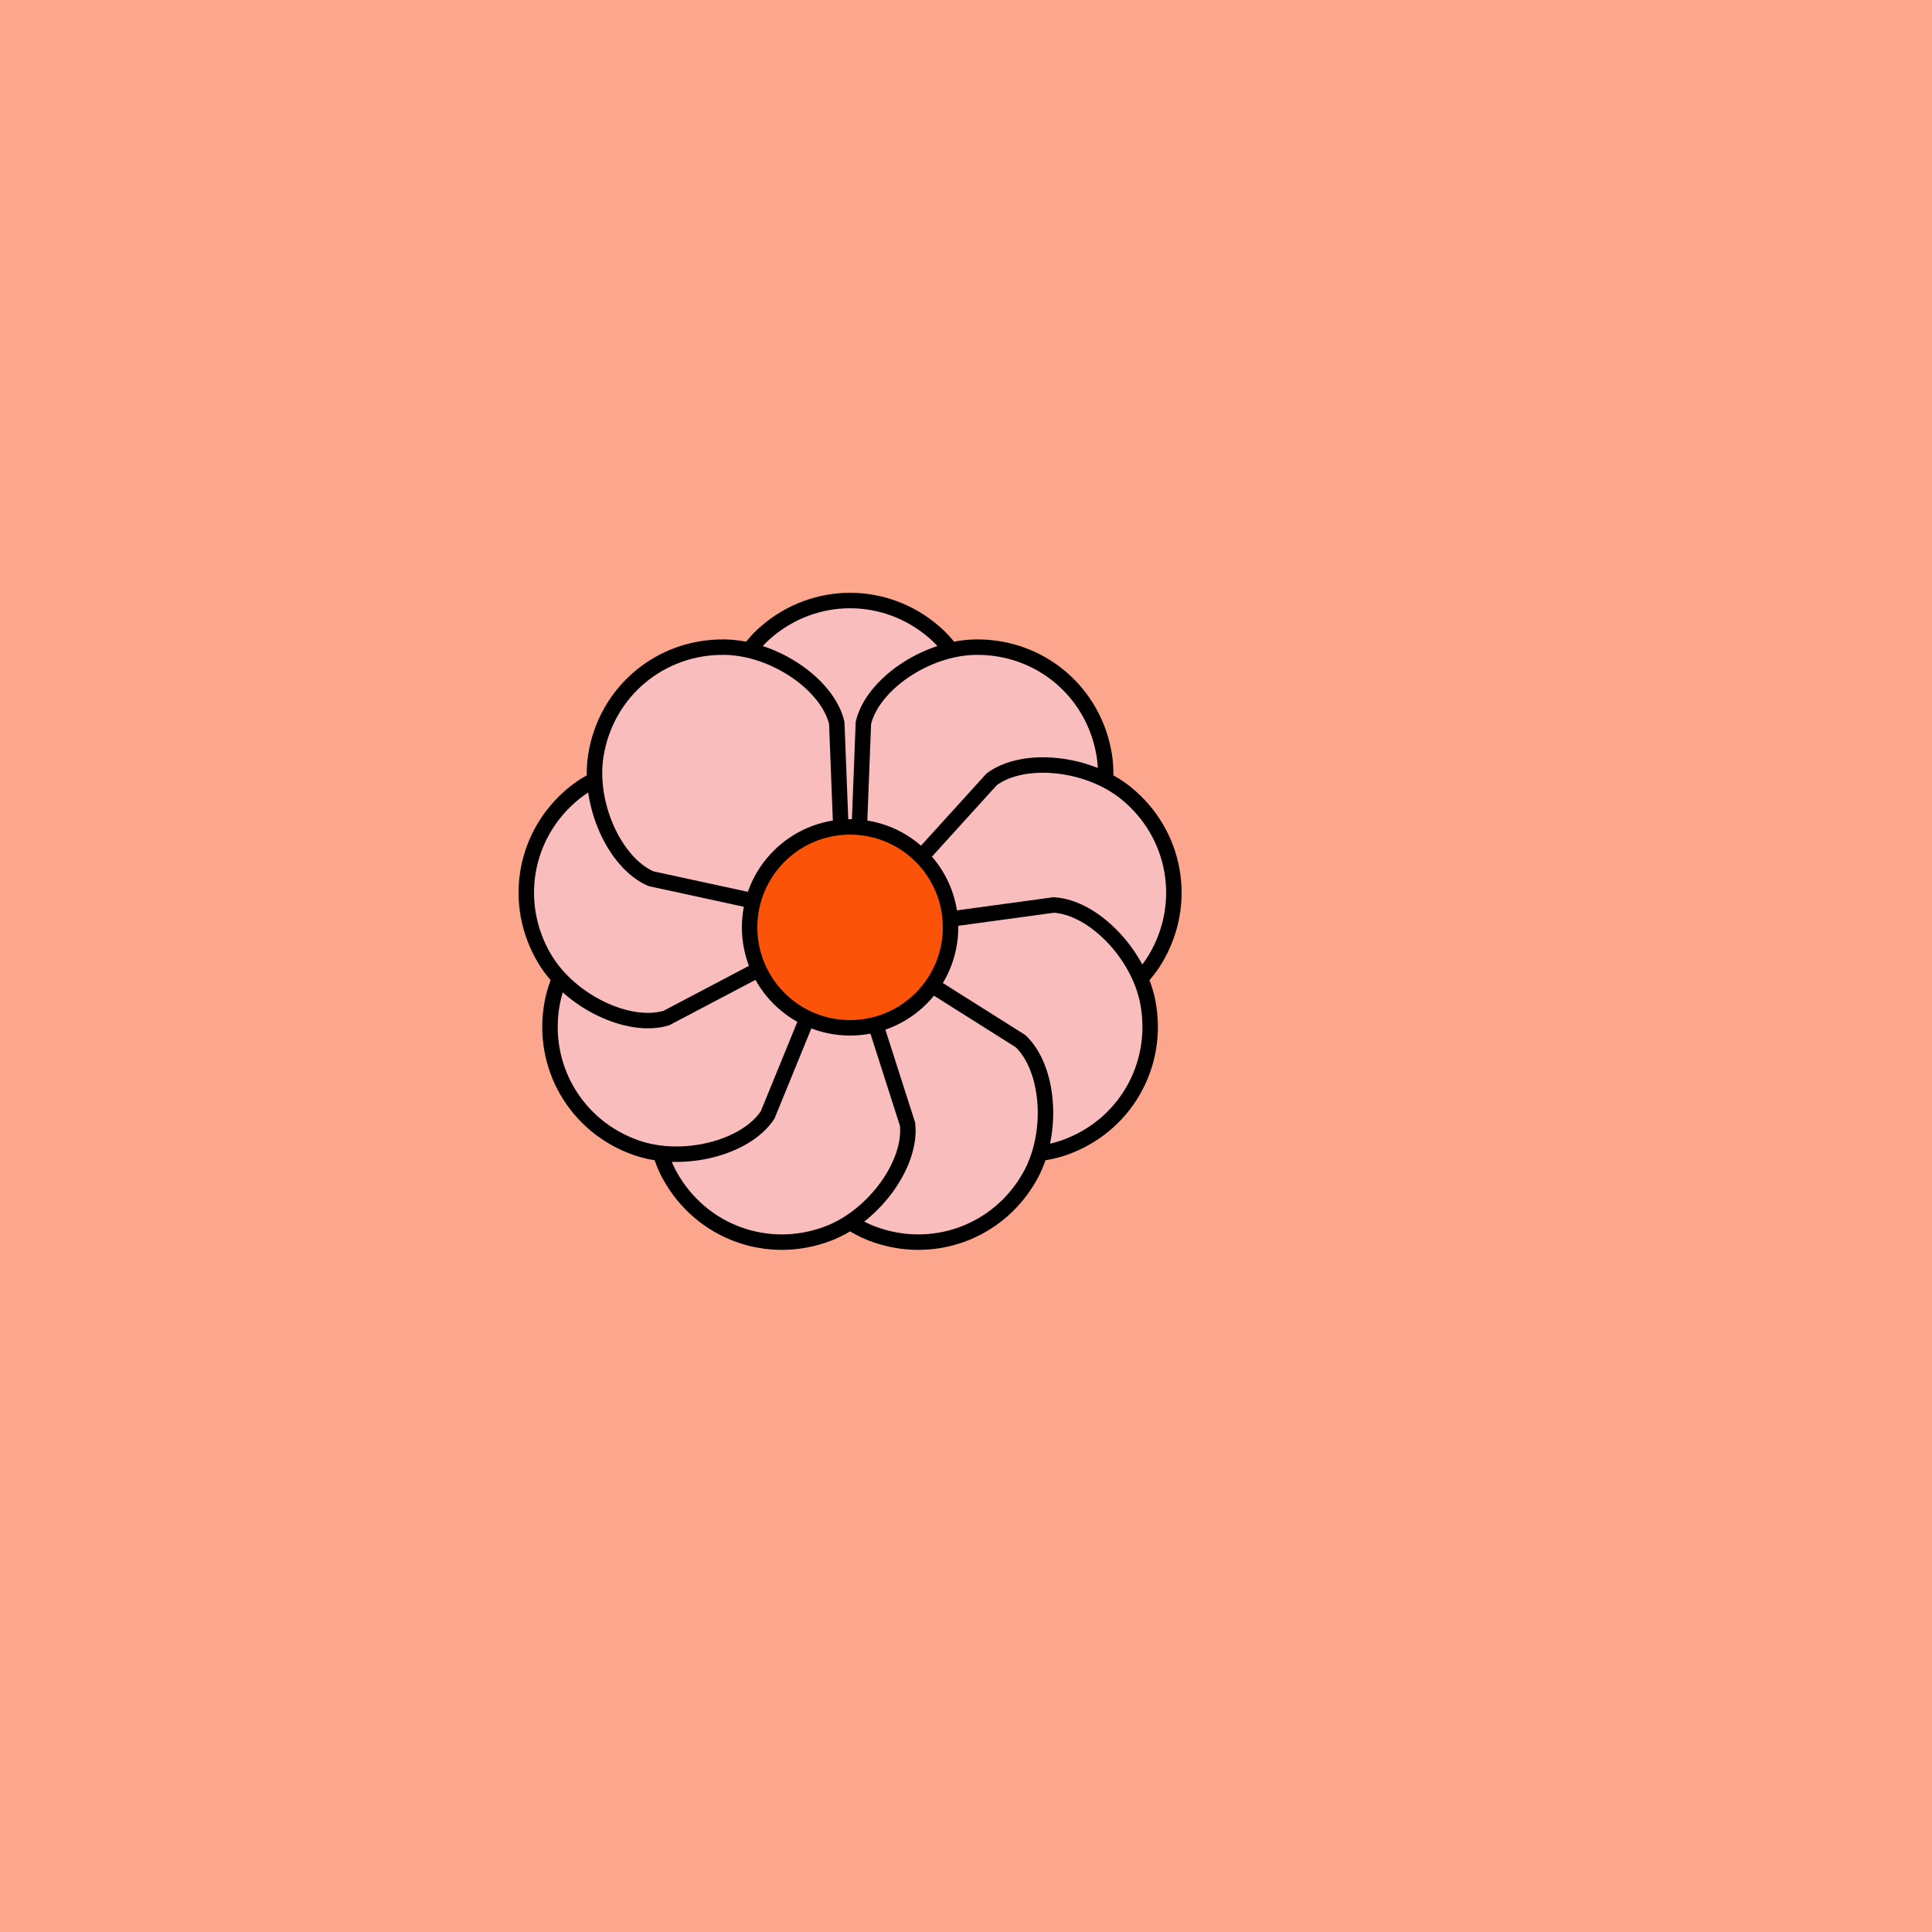 <svg viewBox="0 0 500 500" fill="none" xmlns="http://www.w3.org/2000/svg" xmlns:xlink="http://www.w3.org/1999/xlink"><rect width="500" height="500" fill="#FCA59B" /><rect id="rect" style="mix-blend-mode:overlay" opacity=".2" width="100%" height="100%" fill="#FAAD58"/><defs><filter id="Gl" x="-50%" y="-50%" width="200%" height="200%"><feTurbulence baseFrequency="0.002"/><feDisplacementMap in="SourceGraphic" scale="158"/><feOffset dy="-10" dx="-30"/><feDropShadow dx="8" dy="8" flood-color="#000000" flood-opacity="1" stdDeviation="0"/></filter></defs><g filter="url(#Gl)" stroke="#000000" stroke-width="4"><defs><path id="ps-8"  d="M218.621 207.242C214.047 198.095 218.542 182.01 228.195 173.632C240.814 162.679 259.185 162.679 271.805 173.632C281.457 182.01 285.952 198.095 281.379 207.242L256 240H244L218.621 207.242Z"/><mask id="fpc"><rect height="100%" width="100%" fill="white" /><use transform = "rotate(40.0 250 250)" xlink:href="#ps-8" fill="black"/></mask></defs><use transform="rotate(0.0 250 250)" xlink:href="#ps-8" mask="url(#fpc)" fill="#F9BDBD"/><use transform="rotate(40.0 250 250)" xlink:href="#ps-8" mask="url(#fpc)" fill="#F9BDBD"/><use transform="rotate(80.0 250 250)" xlink:href="#ps-8" mask="url(#fpc)" fill="#F9BDBD"/><use transform="rotate(120.0 250 250)" xlink:href="#ps-8" mask="url(#fpc)" fill="#F9BDBD"/><use transform="rotate(160.0 250 250)" xlink:href="#ps-8" mask="url(#fpc)" fill="#F9BDBD"/><use transform="rotate(200.0 250 250)" xlink:href="#ps-8" mask="url(#fpc)" fill="#F9BDBD"/><use transform="rotate(240.0 250 250)" xlink:href="#ps-8" mask="url(#fpc)" fill="#F9BDBD"/><use transform="rotate(280.0 250 250)" xlink:href="#ps-8" mask="url(#fpc)" fill="#F9BDBD"/><use transform="rotate(320.0 250 250)" xlink:href="#ps-8" mask="url(#fpc)" fill="#F9BDBD"/><circle cx="250" cy="250" r="26" fill="#FB5408"/></g></svg>